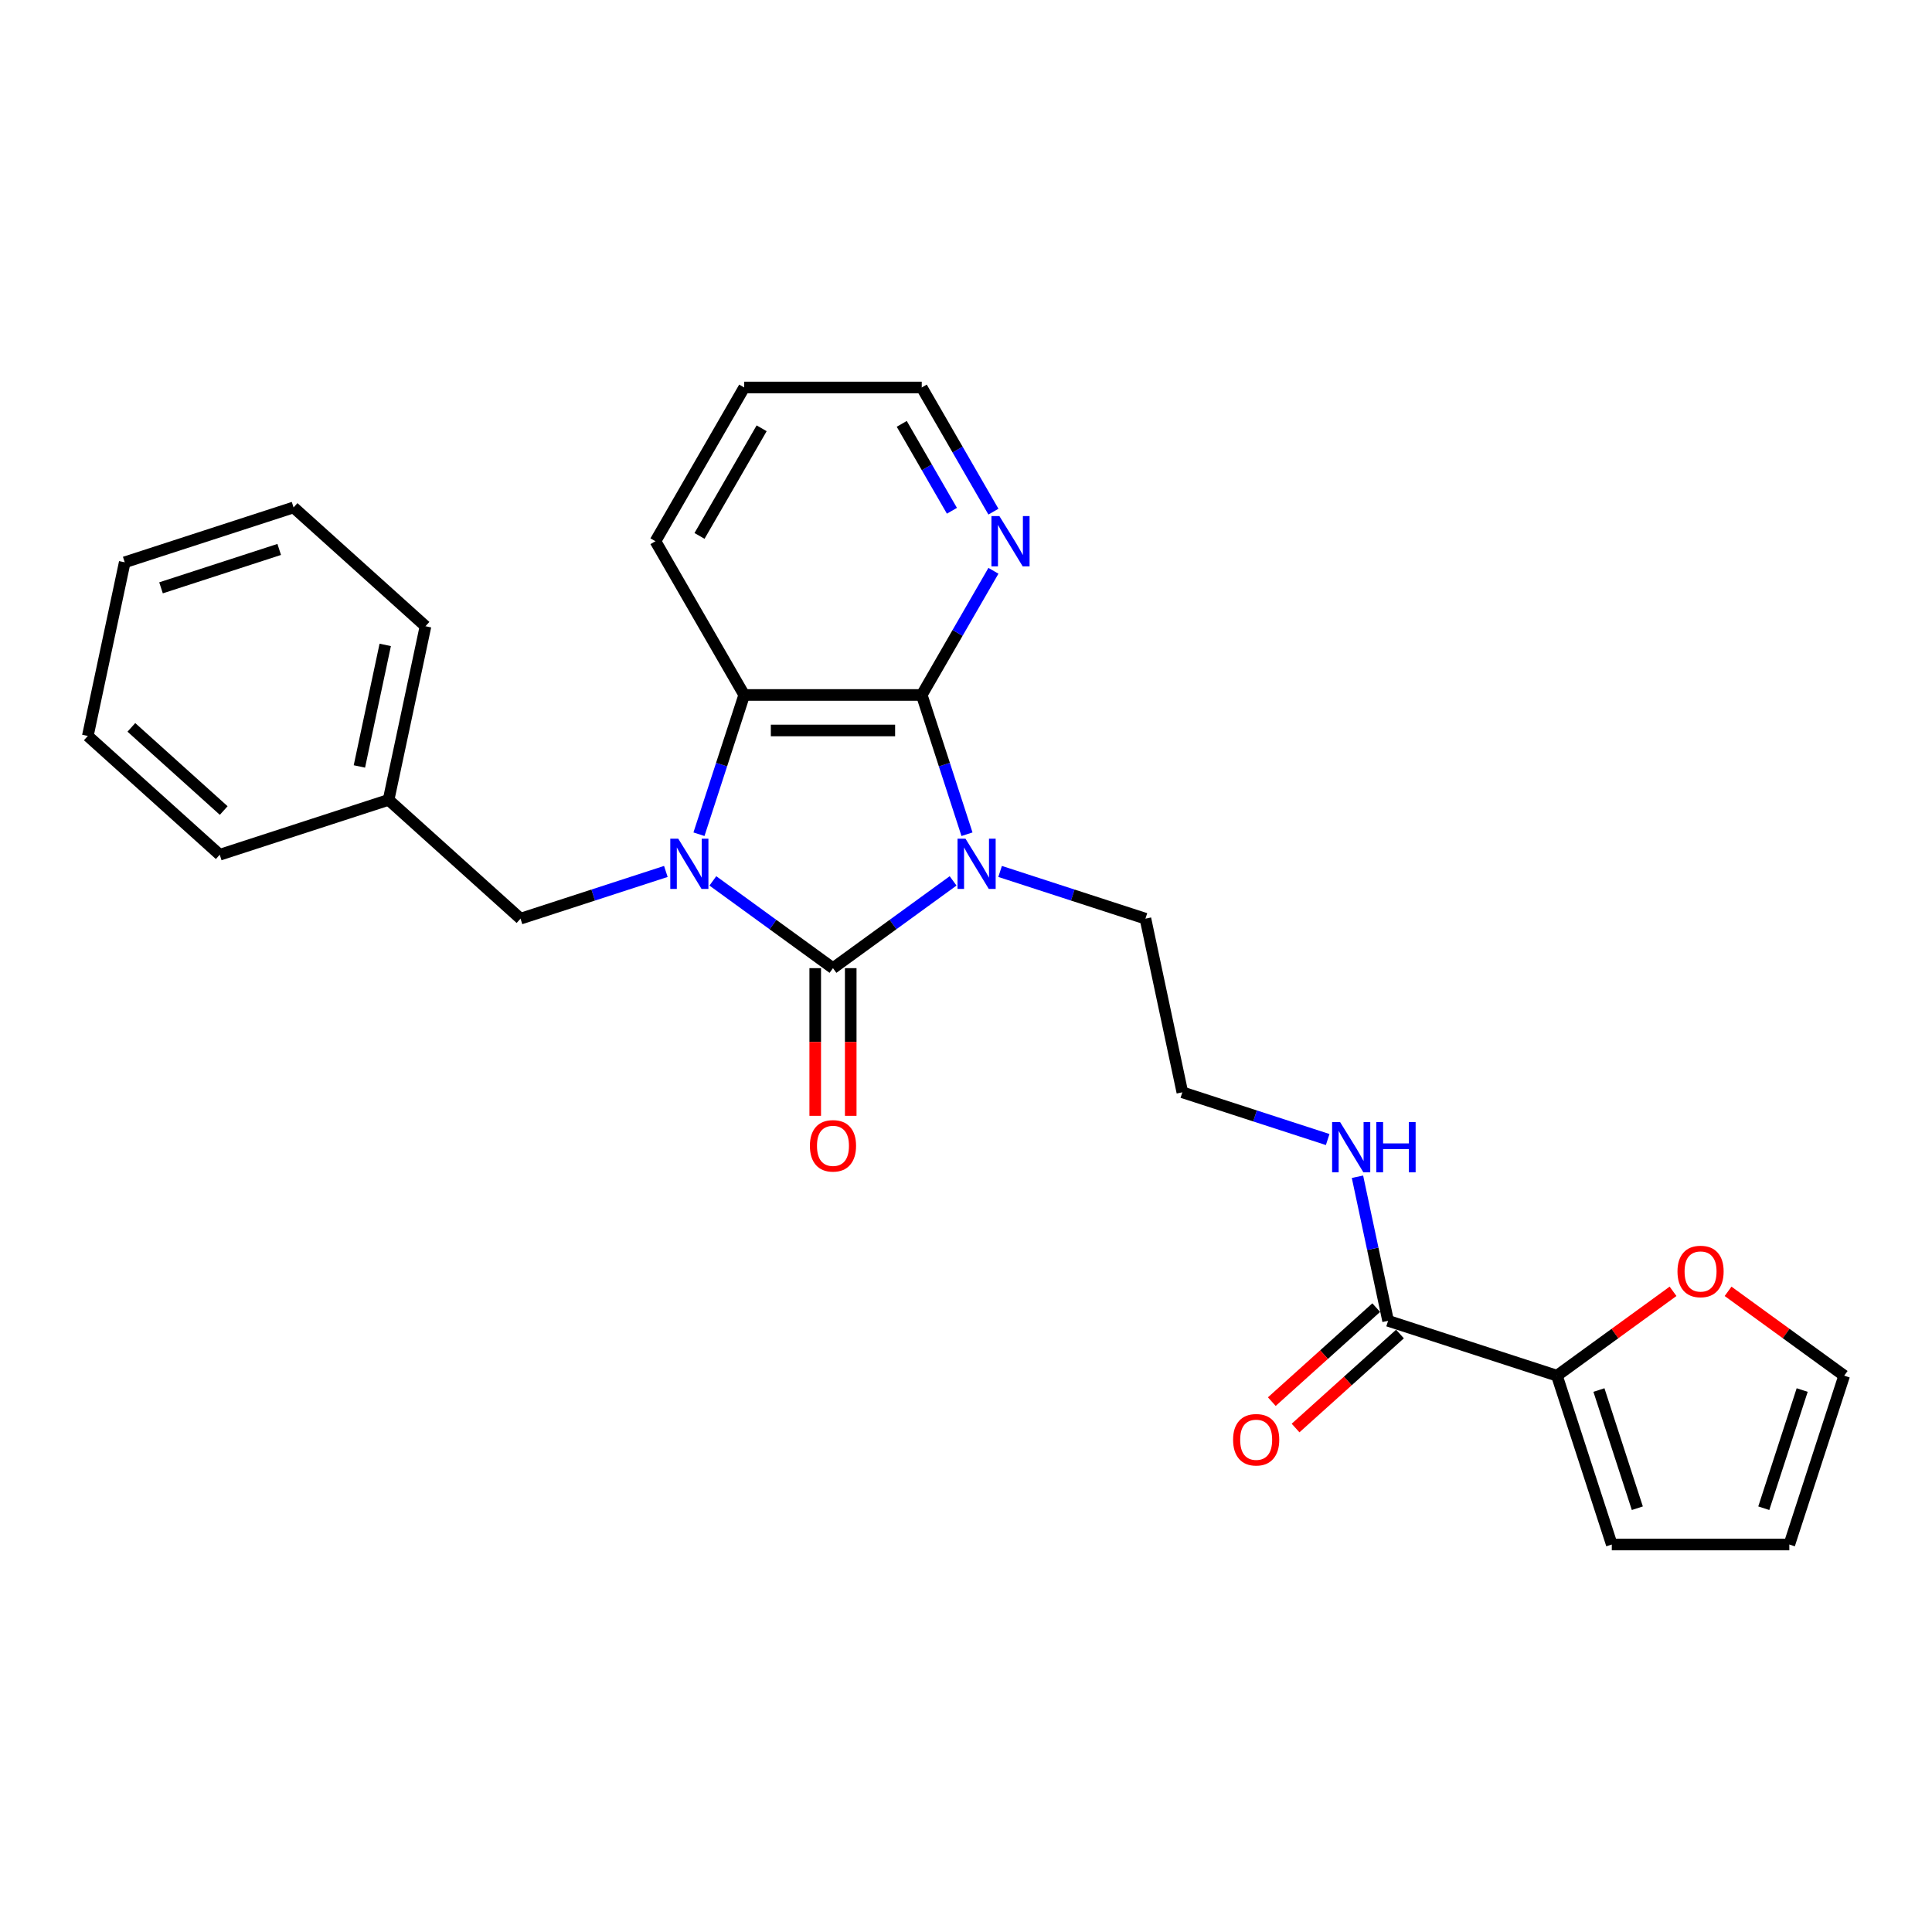 <?xml version='1.0' encoding='iso-8859-1'?>
<svg version='1.1' baseProfile='full'
              xmlns='http://www.w3.org/2000/svg'
                      xmlns:rdkit='http://www.rdkit.org/xml'
                      xmlns:xlink='http://www.w3.org/1999/xlink'
                  xml:space='preserve'
width='1000px' height='1000px' viewBox='0 0 1000 1000'>
<!-- END OF HEADER -->
<rect style='opacity:1.0;fill:#FFFFFF;stroke:none' width='1000' height='1000' x='0' y='0'> </rect>
<path class='bond-0' d='M 493.32,455.944 L 462.234,478.53' style='fill:none;fill-rule:evenodd;stroke:#0000FF;stroke-width:6px;stroke-linecap:butt;stroke-linejoin:miter;stroke-opacity:1' />
<path class='bond-0' d='M 462.234,478.53 L 431.147,501.115' style='fill:none;fill-rule:evenodd;stroke:#000000;stroke-width:6px;stroke-linecap:butt;stroke-linejoin:miter;stroke-opacity:1' />
<path class='bond-2' d='M 500.512,431.796 L 488.802,395.755' style='fill:none;fill-rule:evenodd;stroke:#0000FF;stroke-width:6px;stroke-linecap:butt;stroke-linejoin:miter;stroke-opacity:1' />
<path class='bond-2' d='M 488.802,395.755 L 477.091,359.714' style='fill:none;fill-rule:evenodd;stroke:#000000;stroke-width:6px;stroke-linecap:butt;stroke-linejoin:miter;stroke-opacity:1' />
<path class='bond-13' d='M 517.652,451.058 L 555.265,463.279' style='fill:none;fill-rule:evenodd;stroke:#0000FF;stroke-width:6px;stroke-linecap:butt;stroke-linejoin:miter;stroke-opacity:1' />
<path class='bond-13' d='M 555.265,463.279 L 592.877,475.5' style='fill:none;fill-rule:evenodd;stroke:#000000;stroke-width:6px;stroke-linecap:butt;stroke-linejoin:miter;stroke-opacity:1' />
<path class='bond-1' d='M 431.147,501.115 L 400.061,478.53' style='fill:none;fill-rule:evenodd;stroke:#000000;stroke-width:6px;stroke-linecap:butt;stroke-linejoin:miter;stroke-opacity:1' />
<path class='bond-1' d='M 400.061,478.53 L 368.974,455.944' style='fill:none;fill-rule:evenodd;stroke:#0000FF;stroke-width:6px;stroke-linecap:butt;stroke-linejoin:miter;stroke-opacity:1' />
<path class='bond-8' d='M 421.958,501.115 L 421.958,539.332' style='fill:none;fill-rule:evenodd;stroke:#000000;stroke-width:6px;stroke-linecap:butt;stroke-linejoin:miter;stroke-opacity:1' />
<path class='bond-8' d='M 421.958,539.332 L 421.958,577.548' style='fill:none;fill-rule:evenodd;stroke:#FF0000;stroke-width:6px;stroke-linecap:butt;stroke-linejoin:miter;stroke-opacity:1' />
<path class='bond-8' d='M 440.336,501.115 L 440.336,539.332' style='fill:none;fill-rule:evenodd;stroke:#000000;stroke-width:6px;stroke-linecap:butt;stroke-linejoin:miter;stroke-opacity:1' />
<path class='bond-8' d='M 440.336,539.332 L 440.336,577.548' style='fill:none;fill-rule:evenodd;stroke:#FF0000;stroke-width:6px;stroke-linecap:butt;stroke-linejoin:miter;stroke-opacity:1' />
<path class='bond-6' d='M 344.642,451.058 L 307.03,463.279' style='fill:none;fill-rule:evenodd;stroke:#0000FF;stroke-width:6px;stroke-linecap:butt;stroke-linejoin:miter;stroke-opacity:1' />
<path class='bond-6' d='M 307.03,463.279 L 269.417,475.5' style='fill:none;fill-rule:evenodd;stroke:#000000;stroke-width:6px;stroke-linecap:butt;stroke-linejoin:miter;stroke-opacity:1' />
<path class='bond-26' d='M 361.782,431.796 L 373.493,395.755' style='fill:none;fill-rule:evenodd;stroke:#0000FF;stroke-width:6px;stroke-linecap:butt;stroke-linejoin:miter;stroke-opacity:1' />
<path class='bond-26' d='M 373.493,395.755 L 385.203,359.714' style='fill:none;fill-rule:evenodd;stroke:#000000;stroke-width:6px;stroke-linecap:butt;stroke-linejoin:miter;stroke-opacity:1' />
<path class='bond-3' d='M 477.091,359.714 L 385.203,359.714' style='fill:none;fill-rule:evenodd;stroke:#000000;stroke-width:6px;stroke-linecap:butt;stroke-linejoin:miter;stroke-opacity:1' />
<path class='bond-3' d='M 463.308,378.092 L 398.986,378.092' style='fill:none;fill-rule:evenodd;stroke:#000000;stroke-width:6px;stroke-linecap:butt;stroke-linejoin:miter;stroke-opacity:1' />
<path class='bond-7' d='M 477.091,359.714 L 495.644,327.58' style='fill:none;fill-rule:evenodd;stroke:#000000;stroke-width:6px;stroke-linecap:butt;stroke-linejoin:miter;stroke-opacity:1' />
<path class='bond-7' d='M 495.644,327.58 L 514.197,295.445' style='fill:none;fill-rule:evenodd;stroke:#0000FF;stroke-width:6px;stroke-linecap:butt;stroke-linejoin:miter;stroke-opacity:1' />
<path class='bond-18' d='M 385.203,359.714 L 339.259,280.137' style='fill:none;fill-rule:evenodd;stroke:#000000;stroke-width:6px;stroke-linecap:butt;stroke-linejoin:miter;stroke-opacity:1' />
<path class='bond-4' d='M 805.867,712.05 L 718.477,683.655' style='fill:none;fill-rule:evenodd;stroke:#000000;stroke-width:6px;stroke-linecap:butt;stroke-linejoin:miter;stroke-opacity:1' />
<path class='bond-9' d='M 805.867,712.05 L 835.916,690.219' style='fill:none;fill-rule:evenodd;stroke:#000000;stroke-width:6px;stroke-linecap:butt;stroke-linejoin:miter;stroke-opacity:1' />
<path class='bond-9' d='M 835.916,690.219 L 865.964,668.387' style='fill:none;fill-rule:evenodd;stroke:#FF0000;stroke-width:6px;stroke-linecap:butt;stroke-linejoin:miter;stroke-opacity:1' />
<path class='bond-10' d='M 805.867,712.05 L 834.262,799.441' style='fill:none;fill-rule:evenodd;stroke:#000000;stroke-width:6px;stroke-linecap:butt;stroke-linejoin:miter;stroke-opacity:1' />
<path class='bond-10' d='M 827.605,719.479 L 847.481,780.653' style='fill:none;fill-rule:evenodd;stroke:#000000;stroke-width:6px;stroke-linecap:butt;stroke-linejoin:miter;stroke-opacity:1' />
<path class='bond-5' d='M 718.477,683.655 L 710.551,646.369' style='fill:none;fill-rule:evenodd;stroke:#000000;stroke-width:6px;stroke-linecap:butt;stroke-linejoin:miter;stroke-opacity:1' />
<path class='bond-5' d='M 710.551,646.369 L 702.626,609.083' style='fill:none;fill-rule:evenodd;stroke:#0000FF;stroke-width:6px;stroke-linecap:butt;stroke-linejoin:miter;stroke-opacity:1' />
<path class='bond-11' d='M 712.328,676.826 L 685.307,701.157' style='fill:none;fill-rule:evenodd;stroke:#000000;stroke-width:6px;stroke-linecap:butt;stroke-linejoin:miter;stroke-opacity:1' />
<path class='bond-11' d='M 685.307,701.157 L 658.285,725.487' style='fill:none;fill-rule:evenodd;stroke:#FF0000;stroke-width:6px;stroke-linecap:butt;stroke-linejoin:miter;stroke-opacity:1' />
<path class='bond-11' d='M 724.625,690.484 L 697.604,714.814' style='fill:none;fill-rule:evenodd;stroke:#000000;stroke-width:6px;stroke-linecap:butt;stroke-linejoin:miter;stroke-opacity:1' />
<path class='bond-11' d='M 697.604,714.814 L 670.582,739.144' style='fill:none;fill-rule:evenodd;stroke:#FF0000;stroke-width:6px;stroke-linecap:butt;stroke-linejoin:miter;stroke-opacity:1' />
<path class='bond-16' d='M 269.417,475.5 L 201.131,414.015' style='fill:none;fill-rule:evenodd;stroke:#000000;stroke-width:6px;stroke-linecap:butt;stroke-linejoin:miter;stroke-opacity:1' />
<path class='bond-19' d='M 514.197,264.828 L 495.644,232.694' style='fill:none;fill-rule:evenodd;stroke:#0000FF;stroke-width:6px;stroke-linecap:butt;stroke-linejoin:miter;stroke-opacity:1' />
<path class='bond-19' d='M 495.644,232.694 L 477.091,200.559' style='fill:none;fill-rule:evenodd;stroke:#000000;stroke-width:6px;stroke-linecap:butt;stroke-linejoin:miter;stroke-opacity:1' />
<path class='bond-19' d='M 492.716,264.377 L 479.729,241.883' style='fill:none;fill-rule:evenodd;stroke:#0000FF;stroke-width:6px;stroke-linecap:butt;stroke-linejoin:miter;stroke-opacity:1' />
<path class='bond-19' d='M 479.729,241.883 L 466.742,219.389' style='fill:none;fill-rule:evenodd;stroke:#000000;stroke-width:6px;stroke-linecap:butt;stroke-linejoin:miter;stroke-opacity:1' />
<path class='bond-12' d='M 894.449,668.387 L 924.497,690.219' style='fill:none;fill-rule:evenodd;stroke:#FF0000;stroke-width:6px;stroke-linecap:butt;stroke-linejoin:miter;stroke-opacity:1' />
<path class='bond-12' d='M 924.497,690.219 L 954.545,712.05' style='fill:none;fill-rule:evenodd;stroke:#000000;stroke-width:6px;stroke-linecap:butt;stroke-linejoin:miter;stroke-opacity:1' />
<path class='bond-14' d='M 834.262,799.441 L 926.15,799.441' style='fill:none;fill-rule:evenodd;stroke:#000000;stroke-width:6px;stroke-linecap:butt;stroke-linejoin:miter;stroke-opacity:1' />
<path class='bond-28' d='M 954.545,712.05 L 926.15,799.441' style='fill:none;fill-rule:evenodd;stroke:#000000;stroke-width:6px;stroke-linecap:butt;stroke-linejoin:miter;stroke-opacity:1' />
<path class='bond-28' d='M 932.808,719.479 L 912.932,780.653' style='fill:none;fill-rule:evenodd;stroke:#000000;stroke-width:6px;stroke-linecap:butt;stroke-linejoin:miter;stroke-opacity:1' />
<path class='bond-17' d='M 592.877,475.5 L 611.981,565.38' style='fill:none;fill-rule:evenodd;stroke:#000000;stroke-width:6px;stroke-linecap:butt;stroke-linejoin:miter;stroke-opacity:1' />
<path class='bond-15' d='M 687.206,589.822 L 649.594,577.601' style='fill:none;fill-rule:evenodd;stroke:#0000FF;stroke-width:6px;stroke-linecap:butt;stroke-linejoin:miter;stroke-opacity:1' />
<path class='bond-15' d='M 649.594,577.601 L 611.981,565.38' style='fill:none;fill-rule:evenodd;stroke:#000000;stroke-width:6px;stroke-linecap:butt;stroke-linejoin:miter;stroke-opacity:1' />
<path class='bond-20' d='M 201.131,414.015 L 220.236,324.135' style='fill:none;fill-rule:evenodd;stroke:#000000;stroke-width:6px;stroke-linecap:butt;stroke-linejoin:miter;stroke-opacity:1' />
<path class='bond-20' d='M 186.021,396.712 L 199.394,333.796' style='fill:none;fill-rule:evenodd;stroke:#000000;stroke-width:6px;stroke-linecap:butt;stroke-linejoin:miter;stroke-opacity:1' />
<path class='bond-21' d='M 201.131,414.015 L 113.741,442.41' style='fill:none;fill-rule:evenodd;stroke:#000000;stroke-width:6px;stroke-linecap:butt;stroke-linejoin:miter;stroke-opacity:1' />
<path class='bond-27' d='M 339.259,280.137 L 385.203,200.559' style='fill:none;fill-rule:evenodd;stroke:#000000;stroke-width:6px;stroke-linecap:butt;stroke-linejoin:miter;stroke-opacity:1' />
<path class='bond-27' d='M 362.066,277.389 L 394.227,221.685' style='fill:none;fill-rule:evenodd;stroke:#000000;stroke-width:6px;stroke-linecap:butt;stroke-linejoin:miter;stroke-opacity:1' />
<path class='bond-22' d='M 477.091,200.559 L 385.203,200.559' style='fill:none;fill-rule:evenodd;stroke:#000000;stroke-width:6px;stroke-linecap:butt;stroke-linejoin:miter;stroke-opacity:1' />
<path class='bond-24' d='M 220.236,324.135 L 151.95,262.65' style='fill:none;fill-rule:evenodd;stroke:#000000;stroke-width:6px;stroke-linecap:butt;stroke-linejoin:miter;stroke-opacity:1' />
<path class='bond-23' d='M 113.741,442.41 L 45.455,380.925' style='fill:none;fill-rule:evenodd;stroke:#000000;stroke-width:6px;stroke-linecap:butt;stroke-linejoin:miter;stroke-opacity:1' />
<path class='bond-23' d='M 115.795,419.53 L 67.995,376.49' style='fill:none;fill-rule:evenodd;stroke:#000000;stroke-width:6px;stroke-linecap:butt;stroke-linejoin:miter;stroke-opacity:1' />
<path class='bond-25' d='M 45.455,380.925 L 64.559,291.045' style='fill:none;fill-rule:evenodd;stroke:#000000;stroke-width:6px;stroke-linecap:butt;stroke-linejoin:miter;stroke-opacity:1' />
<path class='bond-29' d='M 151.95,262.65 L 64.559,291.045' style='fill:none;fill-rule:evenodd;stroke:#000000;stroke-width:6px;stroke-linecap:butt;stroke-linejoin:miter;stroke-opacity:1' />
<path class='bond-29' d='M 144.52,284.387 L 83.347,304.263' style='fill:none;fill-rule:evenodd;stroke:#000000;stroke-width:6px;stroke-linecap:butt;stroke-linejoin:miter;stroke-opacity:1' />
<path  class='atom-0' d='M 499.734 434.094
L 508.261 447.877
Q 509.107 449.237, 510.466 451.699
Q 511.826 454.162, 511.9 454.309
L 511.9 434.094
L 515.355 434.094
L 515.355 460.116
L 511.79 460.116
L 502.638 445.047
Q 501.572 443.282, 500.432 441.261
Q 499.33 439.239, 498.999 438.614
L 498.999 460.116
L 495.617 460.116
L 495.617 434.094
L 499.734 434.094
' fill='#0000FF'/>
<path  class='atom-2' d='M 351.056 434.094
L 359.583 447.877
Q 360.429 449.237, 361.789 451.699
Q 363.148 454.162, 363.222 454.309
L 363.222 434.094
L 366.677 434.094
L 366.677 460.116
L 363.112 460.116
L 353.96 445.047
Q 352.894 443.282, 351.754 441.261
Q 350.652 439.239, 350.321 438.614
L 350.321 460.116
L 346.939 460.116
L 346.939 434.094
L 351.056 434.094
' fill='#0000FF'/>
<path  class='atom-8' d='M 517.283 267.125
L 525.81 280.909
Q 526.656 282.269, 528.016 284.731
Q 529.375 287.194, 529.449 287.341
L 529.449 267.125
L 532.904 267.125
L 532.904 293.148
L 529.339 293.148
L 520.187 278.078
Q 519.121 276.314, 517.981 274.293
Q 516.879 272.271, 516.548 271.646
L 516.548 293.148
L 513.166 293.148
L 513.166 267.125
L 517.283 267.125
' fill='#0000FF'/>
<path  class='atom-9' d='M 419.202 593.077
Q 419.202 586.828, 422.289 583.337
Q 425.377 579.845, 431.147 579.845
Q 436.918 579.845, 440.005 583.337
Q 443.093 586.828, 443.093 593.077
Q 443.093 599.399, 439.968 603.001
Q 436.844 606.566, 431.147 606.566
Q 425.413 606.566, 422.289 603.001
Q 419.202 599.435, 419.202 593.077
M 431.147 603.626
Q 435.117 603.626, 437.249 600.979
Q 439.417 598.296, 439.417 593.077
Q 439.417 587.968, 437.249 585.395
Q 435.117 582.785, 431.147 582.785
Q 427.178 582.785, 425.009 585.358
Q 422.877 587.931, 422.877 593.077
Q 422.877 598.333, 425.009 600.979
Q 427.178 603.626, 431.147 603.626
' fill='#FF0000'/>
<path  class='atom-10' d='M 868.261 658.113
Q 868.261 651.865, 871.348 648.373
Q 874.436 644.881, 880.206 644.881
Q 885.977 644.881, 889.064 648.373
Q 892.152 651.865, 892.152 658.113
Q 892.152 664.435, 889.028 668.037
Q 885.904 671.602, 880.206 671.602
Q 874.473 671.602, 871.348 668.037
Q 868.261 664.472, 868.261 658.113
M 880.206 668.662
Q 884.176 668.662, 886.308 666.015
Q 888.476 663.332, 888.476 658.113
Q 888.476 653.004, 886.308 650.431
Q 884.176 647.821, 880.206 647.821
Q 876.237 647.821, 874.068 650.394
Q 871.937 652.967, 871.937 658.113
Q 871.937 663.369, 874.068 666.015
Q 876.237 668.662, 880.206 668.662
' fill='#FF0000'/>
<path  class='atom-12' d='M 638.245 745.214
Q 638.245 738.965, 641.333 735.473
Q 644.42 731.982, 650.191 731.982
Q 655.961 731.982, 659.049 735.473
Q 662.136 738.965, 662.136 745.214
Q 662.136 751.535, 659.012 755.137
Q 655.888 758.703, 650.191 758.703
Q 644.457 758.703, 641.333 755.137
Q 638.245 751.572, 638.245 745.214
M 650.191 755.762
Q 654.16 755.762, 656.292 753.116
Q 658.461 750.433, 658.461 745.214
Q 658.461 740.105, 656.292 737.532
Q 654.16 734.922, 650.191 734.922
Q 646.221 734.922, 644.053 737.495
Q 641.921 740.068, 641.921 745.214
Q 641.921 750.47, 644.053 753.116
Q 646.221 755.762, 650.191 755.762
' fill='#FF0000'/>
<path  class='atom-16' d='M 693.62 580.764
L 702.147 594.547
Q 702.993 595.907, 704.353 598.369
Q 705.712 600.832, 705.786 600.979
L 705.786 580.764
L 709.241 580.764
L 709.241 606.786
L 705.676 606.786
L 696.524 591.717
Q 695.458 589.952, 694.318 587.931
Q 693.216 585.909, 692.885 585.284
L 692.885 606.786
L 689.503 606.786
L 689.503 580.764
L 693.62 580.764
' fill='#0000FF'/>
<path  class='atom-16' d='M 712.365 580.764
L 715.894 580.764
L 715.894 591.827
L 729.199 591.827
L 729.199 580.764
L 732.728 580.764
L 732.728 606.786
L 729.199 606.786
L 729.199 594.767
L 715.894 594.767
L 715.894 606.786
L 712.365 606.786
L 712.365 580.764
' fill='#0000FF'/>
</svg>
